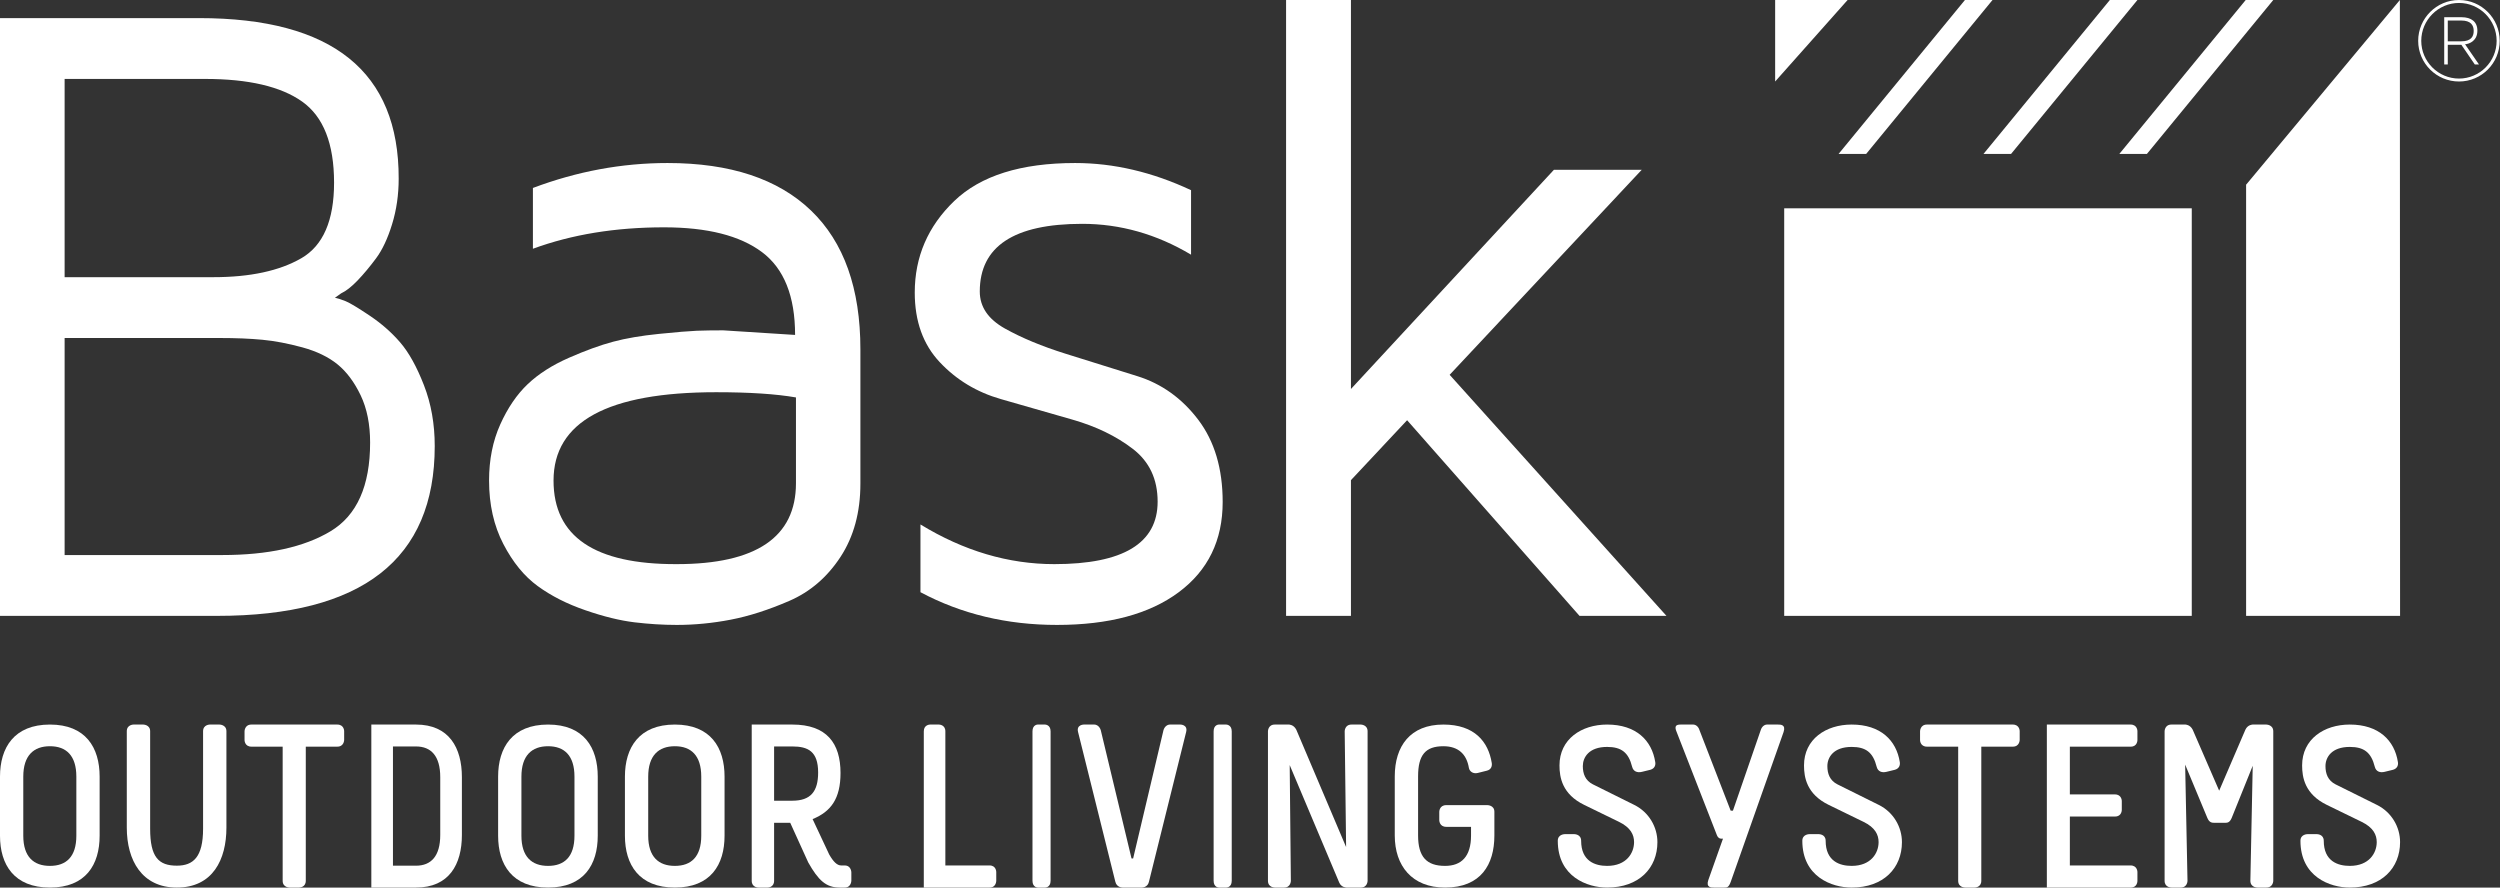 <?xml version="1.0" encoding="UTF-8"?>
<svg width="169px" height="60px" viewBox="0 0 169 60" version="1.1" xmlns="http://www.w3.org/2000/svg" xmlns:xlink="http://www.w3.org/1999/xlink">
    <rect x="0" y="0" width="169" height="60" fill="#333333" stroke="none"/>
    <title>Bask logo</title>
    <g id="Symbols" stroke="none" stroke-width="1" fill="none" fill-rule="evenodd">
        <g id="Footer" transform="translate(-100, -71)" fill="#FFFFFF">
            <g id="Bask-logo" transform="translate(100, 71)">
                <path d="M15.021,37.521 C18.115,37.521 20.555,36.987 22.341,35.915 C24.127,34.845 25.02,32.846 25.02,29.92 C25.02,28.682 24.807,27.617 24.38,26.723 C23.953,25.83 23.432,25.132 22.817,24.631 C22.203,24.131 21.409,23.748 20.436,23.481 C19.465,23.217 18.562,23.045 17.729,22.967 C16.895,22.888 15.934,22.849 14.842,22.849 L4.368,22.849 L4.368,37.521 L15.021,37.521 Z M22.583,12.348 C22.583,9.714 21.863,7.886 20.425,6.867 C18.986,5.846 16.798,5.336 13.862,5.336 L4.368,5.336 L4.368,18.737 L14.428,18.737 C16.908,18.737 18.888,18.311 20.365,17.459 C21.843,16.608 22.583,14.904 22.583,12.348 L22.583,12.348 Z M22.642,20.127 C22.84,20.167 23.083,20.246 23.371,20.363 C23.657,20.481 24.197,20.806 24.99,21.337 C25.782,21.868 26.471,22.472 27.055,23.15 C27.639,23.829 28.174,24.792 28.659,26.041 C29.145,27.289 29.388,28.661 29.388,30.156 C29.388,37.807 24.486,41.633 14.679,41.633 L0,41.633 L0,1.224 L13.461,1.224 C22.474,1.224 26.971,4.844 26.951,12.081 C26.951,13.166 26.802,14.192 26.505,15.157 C26.209,16.124 25.846,16.893 25.421,17.465 C24.995,18.037 24.579,18.535 24.173,18.959 C23.766,19.383 23.395,19.674 23.059,19.831 L22.642,20.127 Z" id="Fill-1"></path>
                <path d="M53.807,32.663 L53.807,26.867 C52.464,26.633 50.666,26.514 48.414,26.514 C41.082,26.514 37.419,28.506 37.419,32.487 C37.419,36.272 40.194,38.155 45.746,38.135 C51.12,38.135 53.807,36.311 53.807,32.663 M45.124,11.02 C49.362,11.02 52.595,12.09 54.822,14.229 C57.05,16.368 58.163,19.497 58.163,23.617 L58.163,32.694 C58.163,34.626 57.715,36.277 56.818,37.647 C55.921,39.018 54.768,40.008 53.359,40.619 C51.949,41.23 50.629,41.653 49.397,41.89 C48.166,42.127 46.948,42.245 45.746,42.245 C44.817,42.245 43.863,42.185 42.886,42.068 C41.908,41.949 40.801,41.678 39.567,41.251 C38.331,40.826 37.26,40.283 36.351,39.62 C35.441,38.958 34.666,38.009 34.025,36.773 C33.382,35.536 33.061,34.108 33.061,32.487 C33.061,31.076 33.313,29.812 33.817,28.692 C34.321,27.574 34.938,26.667 35.669,25.972 C36.4,25.276 37.329,24.683 38.456,24.188 C39.581,23.695 40.578,23.332 41.449,23.1 C42.318,22.867 43.35,22.692 44.545,22.571 C45.741,22.45 46.591,22.38 47.095,22.359 C47.599,22.34 48.196,22.331 48.887,22.331 L53.748,22.641 C53.748,20.026 53.003,18.159 51.51,17.042 C50.018,15.925 47.811,15.367 44.887,15.367 C41.606,15.367 38.653,15.85 36.025,16.816 L36.025,12.706 C39.008,11.583 42.042,11.02 45.124,11.02" id="Fill-3"></path>
                <path d="M66.233,19.706 C66.233,20.743 66.802,21.579 67.942,22.214 C69.083,22.85 70.446,23.415 72.034,23.912 C73.621,24.408 75.237,24.913 76.881,25.427 C78.526,25.94 79.899,26.924 81.001,28.375 C82.101,29.827 82.653,31.68 82.653,33.934 C82.653,36.529 81.662,38.563 79.68,40.036 C77.699,41.509 74.955,42.245 71.45,42.245 C68.066,42.245 64.99,41.508 62.223,40.033 L62.223,35.454 C65.15,37.241 68.164,38.135 71.271,38.135 C75.928,38.135 78.256,36.727 78.256,33.911 C78.256,32.393 77.698,31.204 76.581,30.346 C75.464,29.487 74.106,28.828 72.506,28.369 C70.904,27.909 69.29,27.447 67.661,26.979 C66.031,26.513 64.652,25.68 63.527,24.483 C62.4,23.286 61.837,21.718 61.837,19.779 C61.837,17.362 62.727,15.297 64.509,13.586 C66.292,11.876 69.016,11.02 72.679,11.02 C75.291,11.02 77.902,11.632 80.515,12.856 L80.515,17.216 C78.183,15.826 75.73,15.131 73.159,15.131 C68.541,15.131 66.233,16.656 66.233,19.706" id="Fill-5"></path>
                <polygon id="Fill-8" points="86.939 0 86.939 41.633 91.324 41.633 91.324 32.457 95.12 28.407 106.775 41.633 112.653 41.633 97.996 25.337 110.982 11.478 105.045 11.478 91.324 26.296 91.324 0"></polygon>
                <path d="M1.574,52.498 L1.574,56.496 C1.574,57.917 2.272,58.534 3.376,58.534 C4.478,58.534 5.161,57.917 5.161,56.496 L5.161,52.498 C5.161,51.078 4.478,50.445 3.376,50.445 C2.272,50.445 1.574,51.078 1.574,52.498 M6.735,52.498 L6.735,56.496 C6.735,58.456 5.794,60 3.376,60 C0.957,60 0,58.456 0,56.496 L0,52.498 C0,50.538 0.957,48.98 3.376,48.98 C5.794,48.98 6.735,50.538 6.735,52.498" id="Fill-9"></path>
                <path d="M9.678,48.98 C9.678,48.98 10.15,48.98 10.15,49.432 L10.15,56.025 C10.15,57.942 10.719,58.519 11.955,58.519 C13.061,58.519 13.728,57.942 13.728,56.025 L13.728,49.432 C13.728,48.98 14.184,48.98 14.184,48.98 L14.835,48.98 C14.835,48.98 15.306,48.98 15.306,49.432 L15.306,55.947 C15.306,58.113 14.378,60 11.955,60 C9.597,60 8.571,58.161 8.571,55.947 L8.571,49.432 C8.571,48.98 9.028,48.98 9.028,48.98 L9.678,48.98 Z" id="Fill-12"></path>
                <path d="M22.798,48.98 C23.265,48.98 23.265,49.42 23.265,49.42 L23.265,50.018 C23.265,50.018 23.265,50.474 22.798,50.474 L20.671,50.474 L20.671,59.543 C20.671,60 20.22,60 20.22,60 L19.576,60 C19.576,60 19.108,60 19.108,59.543 L19.108,50.474 L16.998,50.474 C16.531,50.474 16.531,50.034 16.531,50.034 L16.531,49.437 C16.531,49.437 16.531,48.98 16.998,48.98 L22.798,48.98 Z" id="Fill-14"></path>
                <path d="M26.564,58.521 L28.118,58.521 C29.143,58.521 29.761,57.875 29.761,56.442 L29.761,52.537 C29.761,51.105 29.143,50.46 28.118,50.46 L26.564,50.46 L26.564,58.521 Z M28.118,48.98 C30.364,48.98 31.224,50.555 31.224,52.537 L31.224,56.442 C31.224,58.426 30.364,60 28.118,60 L25.102,60 L25.102,48.98 L28.118,48.98 Z" id="Fill-16"></path>
                <path d="M35.248,52.498 L35.248,56.496 C35.248,57.917 35.946,58.534 37.05,58.534 C38.152,58.534 38.834,57.917 38.834,56.496 L38.834,52.498 C38.834,51.078 38.152,50.445 37.05,50.445 C35.946,50.445 35.248,51.078 35.248,52.498 M40.408,52.498 L40.408,56.496 C40.408,58.456 39.467,60 37.05,60 C34.631,60 33.673,58.456 33.673,56.496 L33.673,52.498 C33.673,50.538 34.631,48.98 37.05,48.98 C39.467,48.98 40.408,50.538 40.408,52.498" id="Fill-18"></path>
                <path d="M43.819,52.498 L43.819,56.496 C43.819,57.917 44.517,58.534 45.621,58.534 C46.723,58.534 47.405,57.917 47.405,56.496 L47.405,52.498 C47.405,51.078 46.723,50.445 45.621,50.445 C44.517,50.445 43.819,51.078 43.819,52.498 M48.98,52.498 L48.98,56.496 C48.98,58.456 48.039,60 45.621,60 C43.202,60 42.245,58.456 42.245,56.496 L42.245,52.498 C42.245,50.538 43.202,48.98 45.621,48.98 C48.039,48.98 48.98,50.538 48.98,52.498" id="Fill-20"></path>
                <path d="M52.329,54.128 L53.56,54.128 C54.807,54.128 55.306,53.498 55.306,52.223 C55.306,50.79 54.621,50.46 53.56,50.46 L52.329,50.46 L52.329,54.128 Z M53.56,48.98 C55.883,48.98 56.819,50.24 56.819,52.255 C56.819,54.001 56.164,54.868 54.932,55.371 L56.055,57.765 C56.335,58.252 56.585,58.505 56.865,58.505 L57.098,58.505 C57.551,58.505 57.551,58.976 57.551,58.976 L57.551,59.528 C57.551,59.528 57.551,60 57.098,60 L56.772,60 C55.837,60 55.322,59.512 54.636,58.299 L53.42,55.623 L52.329,55.623 L52.329,59.543 C52.329,60 51.892,60 51.892,60 L51.269,60 C51.269,60 50.816,60 50.816,59.543 L50.816,48.98 L53.56,48.98 Z" id="Fill-22"></path>
                <path d="M63.472,48.98 C63.472,48.98 63.906,48.98 63.906,49.437 L63.906,58.504 L66.896,58.504 C67.347,58.504 67.347,58.945 67.347,58.945 L67.347,59.543 C67.347,59.543 67.347,60 66.896,60 L62.449,60 L62.449,49.437 C62.449,48.98 62.871,48.98 62.871,48.98 L63.472,48.98 Z" id="Fill-24"></path>
                <path d="M70.642,48.98 C70.642,48.98 71.02,48.98 71.02,49.437 L71.02,59.543 C71.02,60 70.654,60 70.654,60 L70.161,60 C70.161,60 69.796,60 69.796,59.543 L69.796,49.437 C69.796,48.98 70.149,48.98 70.149,48.98 L70.642,48.98 Z" id="Fill-26"></path>
                <path d="M73.971,48.98 C74.144,48.98 74.332,49.105 74.411,49.357 L76.491,58.031 L76.6,58.031 L78.652,49.357 C78.729,49.105 78.917,48.98 79.09,48.98 L79.794,48.98 C79.794,48.98 80.31,48.98 80.184,49.483 L77.665,59.622 C77.572,60 77.196,60 77.196,60 L75.881,60 C75.881,60 75.489,60 75.397,59.606 L72.877,49.483 C72.751,48.98 73.268,48.98 73.268,48.98 L73.971,48.98 Z" id="Fill-28"></path>
                <path d="M82.887,48.98 C82.887,48.98 83.265,48.98 83.265,49.437 L83.265,59.543 C83.265,60 82.899,60 82.899,60 L82.406,60 C82.406,60 82.041,60 82.041,59.543 L82.041,49.437 C82.041,48.98 82.394,48.98 82.394,48.98 L82.887,48.98 Z" id="Fill-30"></path>
                <path d="M87.135,48.98 C87.135,48.98 87.454,48.98 87.629,49.327 L90.997,57.261 L90.901,49.437 C90.901,49.437 90.901,48.98 91.364,48.98 L91.986,48.98 C91.986,48.98 92.449,48.98 92.449,49.437 L92.449,59.543 C92.449,59.543 92.449,60 91.986,60 L91.028,60 C91.028,60 90.678,60 90.534,59.668 L87.184,51.72 L87.262,59.543 C87.262,59.543 87.262,60 86.801,60 L86.178,60 C86.178,60 85.714,60 85.714,59.543 L85.714,49.437 C85.714,49.437 85.714,48.98 86.178,48.98 L87.135,48.98 Z" id="Fill-32"></path>
                <path d="M100.842,51.573 C100.874,51.757 100.825,52.021 100.516,52.097 L99.897,52.252 C99.588,52.328 99.345,52.158 99.297,51.911 C99.15,51.017 98.613,50.445 97.572,50.445 C96.352,50.445 95.863,51.047 95.863,52.483 L95.863,56.481 C95.863,57.917 96.434,58.534 97.685,58.534 C98.791,58.534 99.442,57.901 99.442,56.481 L99.442,55.894 L97.766,55.894 C97.295,55.894 97.295,55.446 97.295,55.446 L97.295,54.875 C97.295,54.875 97.295,54.427 97.766,54.427 L100.548,54.427 C100.548,54.427 101.02,54.427 101.02,54.875 L101.02,56.481 C101.02,58.442 100.109,60 97.685,60 C95.441,60 94.286,58.518 94.286,56.481 L94.286,52.483 C94.286,50.445 95.327,48.98 97.572,48.98 C99.687,48.98 100.614,50.152 100.842,51.573" id="Fill-34"></path>
                <path d="M111.894,51.512 C111.927,51.696 111.879,51.944 111.569,52.036 L111,52.175 C110.691,52.253 110.414,52.159 110.332,51.835 C110.089,50.863 109.6,50.492 108.641,50.492 C107.405,50.492 106.999,51.203 106.999,51.789 C106.999,52.298 107.161,52.761 107.682,53.023 L110.479,54.413 C111.472,54.907 112.041,55.909 112.041,56.928 C112.041,58.674 110.804,60 108.641,60 C107.308,60 105.306,59.274 105.306,56.837 C105.306,56.389 105.778,56.389 105.778,56.389 L106.428,56.389 C106.428,56.389 106.885,56.389 106.885,56.837 C106.885,58.226 107.845,58.534 108.641,58.534 C109.959,58.534 110.463,57.654 110.463,56.928 C110.463,56.435 110.236,55.94 109.438,55.554 L107.096,54.413 C105.6,53.687 105.421,52.546 105.421,51.742 C105.421,49.968 106.901,48.98 108.641,48.98 C110.61,48.98 111.667,50.06 111.894,51.512" id="Fill-36"></path>
                <path d="M114.457,48.98 C114.625,48.98 114.809,49.105 114.885,49.357 L116.994,54.803 L117.146,54.803 L119.025,49.357 C119.102,49.105 119.285,48.98 119.455,48.98 L120.188,48.98 C120.37,48.98 120.737,48.98 120.57,49.483 L116.994,59.622 C116.856,60 116.734,60 116.566,60 L115.863,60 C115.679,60 115.313,60 115.481,59.495 L116.474,56.693 L116.336,56.693 C116.214,56.693 116.107,56.583 116.062,56.457 L113.342,49.483 C113.158,49.058 113.327,48.98 113.617,48.98 L114.457,48.98 Z" id="Fill-38"></path>
                <path d="M128.425,51.512 C128.457,51.696 128.408,51.944 128.099,52.036 L127.53,52.175 C127.222,52.253 126.944,52.159 126.863,51.835 C126.619,50.863 126.132,50.492 125.171,50.492 C123.935,50.492 123.53,51.203 123.53,51.789 C123.53,52.298 123.692,52.761 124.212,53.023 L127.009,54.413 C128.003,54.907 128.571,55.909 128.571,56.928 C128.571,58.674 127.335,60 125.171,60 C123.838,60 121.837,59.274 121.837,56.837 C121.837,56.389 122.308,56.389 122.308,56.389 L122.958,56.389 C122.958,56.389 123.414,56.389 123.414,56.837 C123.414,58.226 124.374,58.534 125.171,58.534 C126.489,58.534 126.993,57.654 126.993,56.928 C126.993,56.435 126.766,55.94 125.968,55.554 L123.626,54.413 C122.13,53.687 121.951,52.546 121.951,51.742 C121.951,49.968 123.431,48.98 125.171,48.98 C127.14,48.98 128.197,50.06 128.425,51.512" id="Fill-40"></path>
                <path d="M136.063,48.98 C136.531,48.98 136.531,49.42 136.531,49.42 L136.531,50.018 C136.531,50.018 136.531,50.474 136.063,50.474 L133.936,50.474 L133.936,59.543 C133.936,60 133.485,60 133.485,60 L132.841,60 C132.841,60 132.373,60 132.373,59.543 L132.373,50.474 L130.264,50.474 C129.796,50.474 129.796,50.034 129.796,50.034 L129.796,49.437 C129.796,49.437 129.796,48.98 130.264,48.98 L136.063,48.98 Z" id="Fill-42"></path>
                <path d="M144.025,48.98 C144.49,48.98 144.49,49.42 144.49,49.42 L144.49,50.034 C144.49,50.034 144.49,50.474 144.041,50.474 L139.922,50.474 L139.922,53.702 L142.967,53.702 C143.433,53.702 143.433,54.143 143.433,54.143 L143.433,54.757 C143.433,54.757 143.433,55.197 142.982,55.197 L139.922,55.197 L139.922,58.504 L144.025,58.504 C144.49,58.504 144.49,58.945 144.49,58.945 L144.49,59.558 C144.49,59.558 144.49,60 144.041,60 L138.367,60 L138.367,48.98 L144.025,48.98 Z" id="Fill-44"></path>
                <path d="M147.732,48.98 C147.732,48.98 148.05,48.98 148.226,49.327 L150.016,53.451 L151.789,49.327 C151.949,48.98 152.284,48.98 152.284,48.98 L153.195,48.98 C153.195,48.98 153.673,48.98 153.673,49.437 L153.673,59.543 C153.673,59.543 153.673,60 153.195,60 L152.603,60 C152.603,60 152.125,60 152.125,59.543 L152.284,51.766 L150.862,55.293 C150.734,55.592 150.591,55.623 150.415,55.623 L149.697,55.623 C149.505,55.623 149.344,55.592 149.217,55.293 L147.716,51.687 L147.875,59.543 C147.875,59.543 147.875,60 147.412,60 L146.789,60 C146.789,60 146.327,60 146.327,59.543 L146.327,49.437 C146.327,49.437 146.327,48.98 146.789,48.98 L147.732,48.98 Z" id="Fill-46"></path>
                <path d="M162.098,51.512 C162.131,51.696 162.081,51.944 161.773,52.036 L161.204,52.175 C160.895,52.253 160.617,52.159 160.536,51.835 C160.292,50.863 159.805,50.492 158.844,50.492 C157.607,50.492 157.202,51.203 157.202,51.789 C157.202,52.298 157.364,52.761 157.884,53.023 L160.683,54.413 C161.676,54.907 162.245,55.909 162.245,56.928 C162.245,58.674 161.008,60 158.844,60 C157.511,60 155.51,59.274 155.51,56.837 C155.51,56.389 155.98,56.389 155.98,56.389 L156.631,56.389 C156.631,56.389 157.086,56.389 157.086,56.837 C157.086,58.226 158.046,58.534 158.844,58.534 C160.162,58.534 160.667,57.654 160.667,56.928 C160.667,56.435 160.439,55.94 159.641,55.554 L157.298,54.413 C155.802,53.687 155.623,52.546 155.623,51.742 C155.623,49.968 157.103,48.98 158.844,48.98 C160.813,48.98 161.871,50.06 162.098,51.512" id="Fill-48"></path>
                <polygon id="Fill-51" points="144.49 0 135.946 10.408 134.082 10.408 142.626 0"></polygon>
                <polygon id="Fill-52" points="134.694 0 126.15 10.408 124.286 10.408 132.83 0"></polygon>
                <polygon id="Fill-53" points="153.673 0 145.129 10.408 143.265 10.408 151.81 0"></polygon>
                <polygon id="Fill-54" points="162.245 41.633 151.837 41.633 151.837 12.468 151.852 12.468 162.231 0"></polygon>
                <polygon id="Fill-55" points="124.898 0 120 5.51 120 0"></polygon>
                <polygon id="Fill-56" points="120.612 41.633 148.163 41.633 148.163 14.082 120.612 14.082"></polygon>
                <path d="M166.229,0 C164.711,0 163.469,1.238 163.469,2.76 C163.469,4.282 164.711,5.51 166.229,5.51 C167.746,5.51 168.98,4.282 168.98,2.76 C168.98,1.238 167.746,0 166.229,0 L166.229,0 Z M166.229,5.311 C164.828,5.311 163.677,4.165 163.677,2.76 C163.677,1.354 164.828,0.2 166.229,0.2 C167.629,0.2 168.772,1.354 168.772,2.76 C168.772,4.165 167.629,5.311 166.229,5.311 L166.229,5.311 Z M167.471,2.073 C167.471,1.471 167.063,1.163 166.395,1.163 L165.229,1.163 L165.229,4.357 L165.47,4.357 L165.47,3.027 L166.387,3.027 L167.296,4.357 L167.579,4.357 L166.638,2.994 C166.946,2.968 167.471,2.751 167.471,2.073 L167.471,2.073 Z M165.47,1.388 L166.379,1.388 C167.038,1.388 167.222,1.714 167.222,2.091 C167.222,2.475 167.038,2.793 166.379,2.793 L165.47,2.793 L165.47,1.388 Z" id="Fill-57"></path>
            </g>
        </g>
    </g>
</svg>